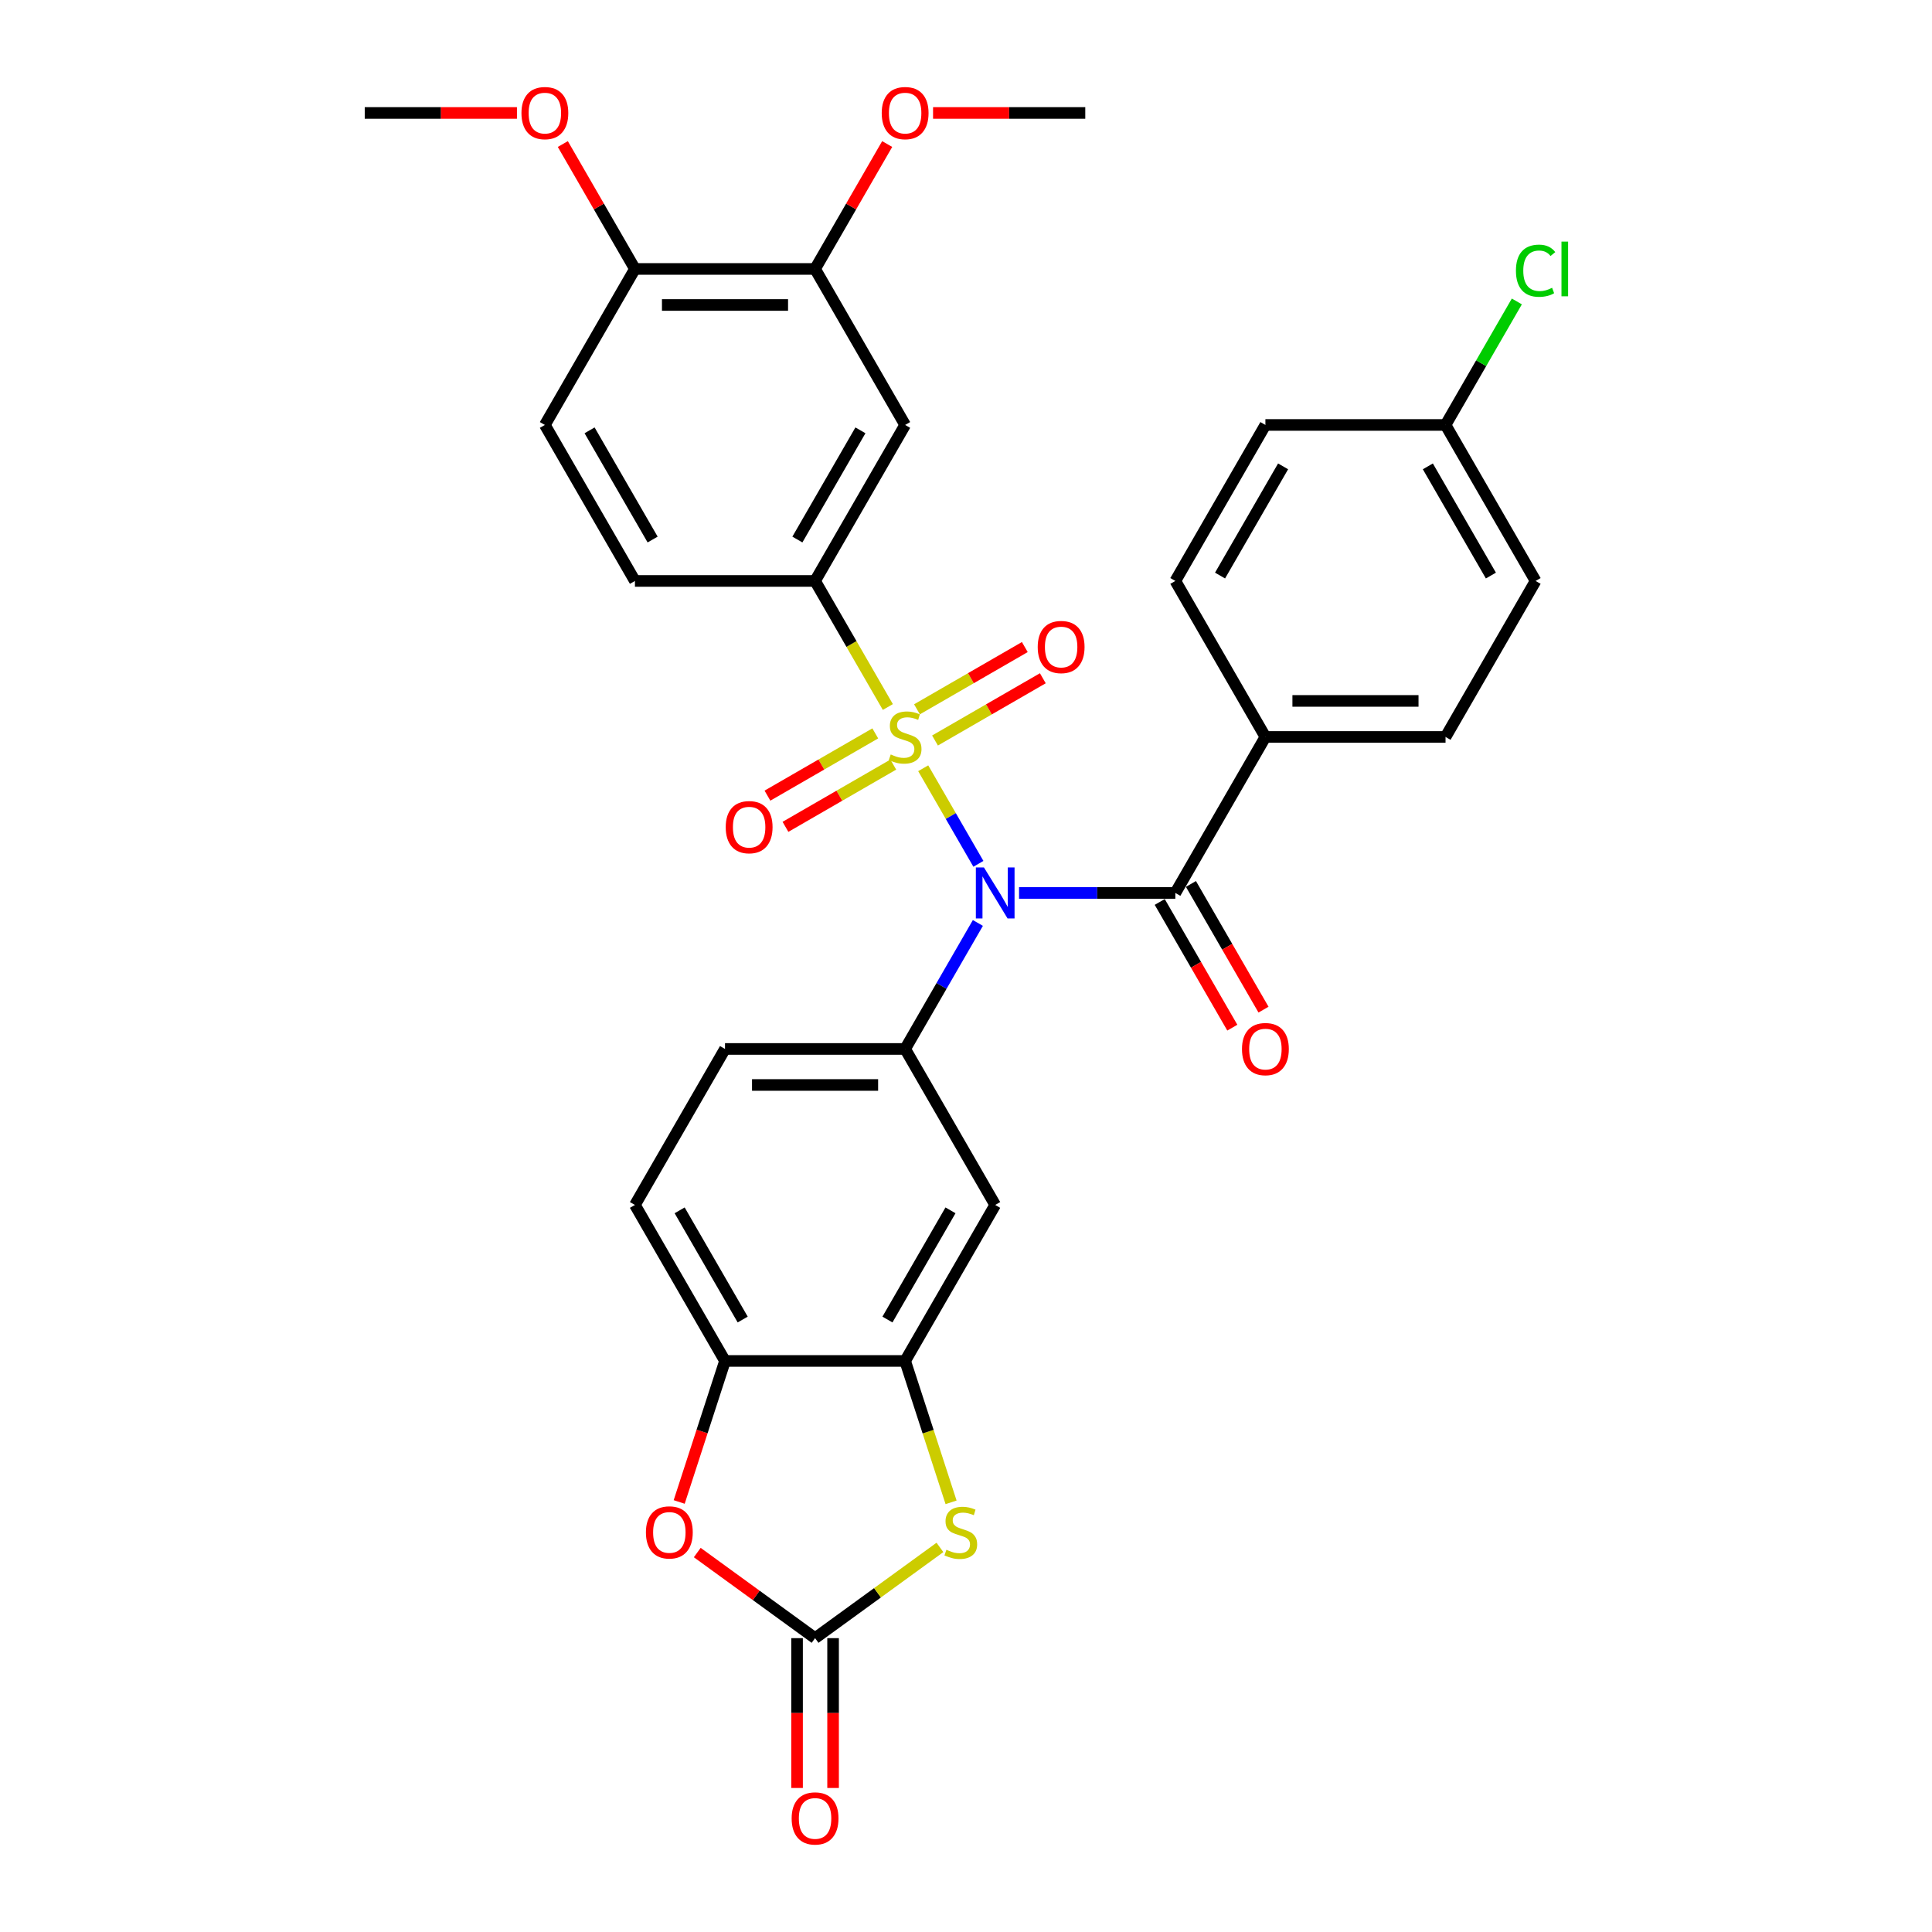 <?xml version='1.0' encoding='iso-8859-1'?>
<svg version='1.1' baseProfile='full'
              xmlns='http://www.w3.org/2000/svg'
                      xmlns:rdkit='http://www.rdkit.org/xml'
                      xmlns:xlink='http://www.w3.org/1999/xlink'
                  xml:space='preserve'
width='1000px' height='1000px' viewBox='0 0 1000 1000'>
<!-- END OF HEADER -->
<rect style='opacity:1.0;fill:#FFFFFF;stroke:none' width='1000' height='1000' x='0' y='0'> </rect>
<path class='bond-0' d='M 477.853,397.648 L 492.136,422.386' style='fill:none;fill-rule:evenodd;stroke:#CCCC00;stroke-width:6px;stroke-linecap:butt;stroke-linejoin:miter;stroke-opacity:1' />
<path class='bond-0' d='M 492.136,422.386 L 506.418,447.123' style='fill:none;fill-rule:evenodd;stroke:#0000FF;stroke-width:6px;stroke-linecap:butt;stroke-linejoin:miter;stroke-opacity:1' />
<path class='bond-4' d='M 459.551,365.948 L 440.715,333.323' style='fill:none;fill-rule:evenodd;stroke:#CCCC00;stroke-width:6px;stroke-linecap:butt;stroke-linejoin:miter;stroke-opacity:1' />
<path class='bond-4' d='M 440.715,333.323 L 421.879,300.698' style='fill:none;fill-rule:evenodd;stroke:#000000;stroke-width:6px;stroke-linecap:butt;stroke-linejoin:miter;stroke-opacity:1' />
<path class='bond-11' d='M 453.039,379.603 L 425.135,395.713' style='fill:none;fill-rule:evenodd;stroke:#CCCC00;stroke-width:6px;stroke-linecap:butt;stroke-linejoin:miter;stroke-opacity:1' />
<path class='bond-11' d='M 425.135,395.713 L 397.23,411.824' style='fill:none;fill-rule:evenodd;stroke:#FF0000;stroke-width:6px;stroke-linecap:butt;stroke-linejoin:miter;stroke-opacity:1' />
<path class='bond-11' d='M 462.363,395.752 L 434.458,411.862' style='fill:none;fill-rule:evenodd;stroke:#CCCC00;stroke-width:6px;stroke-linecap:butt;stroke-linejoin:miter;stroke-opacity:1' />
<path class='bond-11' d='M 434.458,411.862 L 406.554,427.973' style='fill:none;fill-rule:evenodd;stroke:#FF0000;stroke-width:6px;stroke-linecap:butt;stroke-linejoin:miter;stroke-opacity:1' />
<path class='bond-12' d='M 483.956,383.285 L 511.86,367.174' style='fill:none;fill-rule:evenodd;stroke:#CCCC00;stroke-width:6px;stroke-linecap:butt;stroke-linejoin:miter;stroke-opacity:1' />
<path class='bond-12' d='M 511.86,367.174 L 539.765,351.063' style='fill:none;fill-rule:evenodd;stroke:#FF0000;stroke-width:6px;stroke-linecap:butt;stroke-linejoin:miter;stroke-opacity:1' />
<path class='bond-12' d='M 474.633,367.135 L 502.537,351.025' style='fill:none;fill-rule:evenodd;stroke:#CCCC00;stroke-width:6px;stroke-linecap:butt;stroke-linejoin:miter;stroke-opacity:1' />
<path class='bond-12' d='M 502.537,351.025 L 530.441,334.914' style='fill:none;fill-rule:evenodd;stroke:#FF0000;stroke-width:6px;stroke-linecap:butt;stroke-linejoin:miter;stroke-opacity:1' />
<path class='bond-1' d='M 527.46,462.189 L 567.907,462.189' style='fill:none;fill-rule:evenodd;stroke:#0000FF;stroke-width:6px;stroke-linecap:butt;stroke-linejoin:miter;stroke-opacity:1' />
<path class='bond-1' d='M 567.907,462.189 L 608.353,462.189' style='fill:none;fill-rule:evenodd;stroke:#000000;stroke-width:6px;stroke-linecap:butt;stroke-linejoin:miter;stroke-opacity:1' />
<path class='bond-2' d='M 506.148,477.722 L 487.323,510.328' style='fill:none;fill-rule:evenodd;stroke:#0000FF;stroke-width:6px;stroke-linecap:butt;stroke-linejoin:miter;stroke-opacity:1' />
<path class='bond-2' d='M 487.323,510.328 L 468.498,542.934' style='fill:none;fill-rule:evenodd;stroke:#000000;stroke-width:6px;stroke-linecap:butt;stroke-linejoin:miter;stroke-opacity:1' />
<path class='bond-14' d='M 608.353,462.189 L 654.971,381.444' style='fill:none;fill-rule:evenodd;stroke:#000000;stroke-width:6px;stroke-linecap:butt;stroke-linejoin:miter;stroke-opacity:1' />
<path class='bond-15' d='M 600.278,466.851 L 619.06,499.382' style='fill:none;fill-rule:evenodd;stroke:#000000;stroke-width:6px;stroke-linecap:butt;stroke-linejoin:miter;stroke-opacity:1' />
<path class='bond-15' d='M 619.06,499.382 L 637.842,531.914' style='fill:none;fill-rule:evenodd;stroke:#FF0000;stroke-width:6px;stroke-linecap:butt;stroke-linejoin:miter;stroke-opacity:1' />
<path class='bond-15' d='M 616.427,457.527 L 635.209,490.059' style='fill:none;fill-rule:evenodd;stroke:#000000;stroke-width:6px;stroke-linecap:butt;stroke-linejoin:miter;stroke-opacity:1' />
<path class='bond-15' d='M 635.209,490.059 L 653.991,522.59' style='fill:none;fill-rule:evenodd;stroke:#FF0000;stroke-width:6px;stroke-linecap:butt;stroke-linejoin:miter;stroke-opacity:1' />
<path class='bond-8' d='M 468.498,542.934 L 515.116,623.68' style='fill:none;fill-rule:evenodd;stroke:#000000;stroke-width:6px;stroke-linecap:butt;stroke-linejoin:miter;stroke-opacity:1' />
<path class='bond-17' d='M 468.498,542.934 L 375.261,542.934' style='fill:none;fill-rule:evenodd;stroke:#000000;stroke-width:6px;stroke-linecap:butt;stroke-linejoin:miter;stroke-opacity:1' />
<path class='bond-17' d='M 454.512,561.582 L 389.246,561.582' style='fill:none;fill-rule:evenodd;stroke:#000000;stroke-width:6px;stroke-linecap:butt;stroke-linejoin:miter;stroke-opacity:1' />
<path class='bond-3' d='M 421.879,847.902 L 454.196,824.422' style='fill:none;fill-rule:evenodd;stroke:#000000;stroke-width:6px;stroke-linecap:butt;stroke-linejoin:miter;stroke-opacity:1' />
<path class='bond-3' d='M 454.196,824.422 L 486.512,800.943' style='fill:none;fill-rule:evenodd;stroke:#CCCC00;stroke-width:6px;stroke-linecap:butt;stroke-linejoin:miter;stroke-opacity:1' />
<path class='bond-16' d='M 412.556,847.902 L 412.556,886.679' style='fill:none;fill-rule:evenodd;stroke:#000000;stroke-width:6px;stroke-linecap:butt;stroke-linejoin:miter;stroke-opacity:1' />
<path class='bond-16' d='M 412.556,886.679 L 412.556,925.456' style='fill:none;fill-rule:evenodd;stroke:#FF0000;stroke-width:6px;stroke-linecap:butt;stroke-linejoin:miter;stroke-opacity:1' />
<path class='bond-16' d='M 431.203,847.902 L 431.203,886.679' style='fill:none;fill-rule:evenodd;stroke:#000000;stroke-width:6px;stroke-linecap:butt;stroke-linejoin:miter;stroke-opacity:1' />
<path class='bond-16' d='M 431.203,886.679 L 431.203,925.456' style='fill:none;fill-rule:evenodd;stroke:#FF0000;stroke-width:6px;stroke-linecap:butt;stroke-linejoin:miter;stroke-opacity:1' />
<path class='bond-35' d='M 421.879,847.902 L 391.39,825.75' style='fill:none;fill-rule:evenodd;stroke:#000000;stroke-width:6px;stroke-linecap:butt;stroke-linejoin:miter;stroke-opacity:1' />
<path class='bond-35' d='M 391.39,825.75 L 360.901,803.598' style='fill:none;fill-rule:evenodd;stroke:#FF0000;stroke-width:6px;stroke-linecap:butt;stroke-linejoin:miter;stroke-opacity:1' />
<path class='bond-9' d='M 421.879,300.698 L 468.498,219.953' style='fill:none;fill-rule:evenodd;stroke:#000000;stroke-width:6px;stroke-linecap:butt;stroke-linejoin:miter;stroke-opacity:1' />
<path class='bond-9' d='M 412.723,279.263 L 445.356,222.741' style='fill:none;fill-rule:evenodd;stroke:#000000;stroke-width:6px;stroke-linecap:butt;stroke-linejoin:miter;stroke-opacity:1' />
<path class='bond-19' d='M 421.879,300.698 L 328.642,300.698' style='fill:none;fill-rule:evenodd;stroke:#000000;stroke-width:6px;stroke-linecap:butt;stroke-linejoin:miter;stroke-opacity:1' />
<path class='bond-5' d='M 492.274,777.602 L 480.386,741.014' style='fill:none;fill-rule:evenodd;stroke:#CCCC00;stroke-width:6px;stroke-linecap:butt;stroke-linejoin:miter;stroke-opacity:1' />
<path class='bond-5' d='M 480.386,741.014 L 468.498,704.425' style='fill:none;fill-rule:evenodd;stroke:#000000;stroke-width:6px;stroke-linecap:butt;stroke-linejoin:miter;stroke-opacity:1' />
<path class='bond-6' d='M 468.498,704.425 L 515.116,623.68' style='fill:none;fill-rule:evenodd;stroke:#000000;stroke-width:6px;stroke-linecap:butt;stroke-linejoin:miter;stroke-opacity:1' />
<path class='bond-6' d='M 459.341,682.99 L 491.974,626.468' style='fill:none;fill-rule:evenodd;stroke:#000000;stroke-width:6px;stroke-linecap:butt;stroke-linejoin:miter;stroke-opacity:1' />
<path class='bond-33' d='M 468.498,704.425 L 375.261,704.425' style='fill:none;fill-rule:evenodd;stroke:#000000;stroke-width:6px;stroke-linecap:butt;stroke-linejoin:miter;stroke-opacity:1' />
<path class='bond-7' d='M 351.545,777.416 L 363.403,740.92' style='fill:none;fill-rule:evenodd;stroke:#FF0000;stroke-width:6px;stroke-linecap:butt;stroke-linejoin:miter;stroke-opacity:1' />
<path class='bond-7' d='M 363.403,740.92 L 375.261,704.425' style='fill:none;fill-rule:evenodd;stroke:#000000;stroke-width:6px;stroke-linecap:butt;stroke-linejoin:miter;stroke-opacity:1' />
<path class='bond-13' d='M 468.498,219.953 L 421.879,139.207' style='fill:none;fill-rule:evenodd;stroke:#000000;stroke-width:6px;stroke-linecap:butt;stroke-linejoin:miter;stroke-opacity:1' />
<path class='bond-10' d='M 375.261,704.425 L 328.642,623.68' style='fill:none;fill-rule:evenodd;stroke:#000000;stroke-width:6px;stroke-linecap:butt;stroke-linejoin:miter;stroke-opacity:1' />
<path class='bond-10' d='M 384.417,682.99 L 351.784,626.468' style='fill:none;fill-rule:evenodd;stroke:#000000;stroke-width:6px;stroke-linecap:butt;stroke-linejoin:miter;stroke-opacity:1' />
<path class='bond-25' d='M 421.879,139.207 L 440.543,106.881' style='fill:none;fill-rule:evenodd;stroke:#000000;stroke-width:6px;stroke-linecap:butt;stroke-linejoin:miter;stroke-opacity:1' />
<path class='bond-25' d='M 440.543,106.881 L 459.206,74.555' style='fill:none;fill-rule:evenodd;stroke:#FF0000;stroke-width:6px;stroke-linecap:butt;stroke-linejoin:miter;stroke-opacity:1' />
<path class='bond-32' d='M 421.879,139.207 L 328.642,139.207' style='fill:none;fill-rule:evenodd;stroke:#000000;stroke-width:6px;stroke-linecap:butt;stroke-linejoin:miter;stroke-opacity:1' />
<path class='bond-32' d='M 407.894,157.855 L 342.628,157.855' style='fill:none;fill-rule:evenodd;stroke:#000000;stroke-width:6px;stroke-linecap:butt;stroke-linejoin:miter;stroke-opacity:1' />
<path class='bond-22' d='M 654.971,381.444 L 748.208,381.444' style='fill:none;fill-rule:evenodd;stroke:#000000;stroke-width:6px;stroke-linecap:butt;stroke-linejoin:miter;stroke-opacity:1' />
<path class='bond-22' d='M 668.957,362.796 L 734.222,362.796' style='fill:none;fill-rule:evenodd;stroke:#000000;stroke-width:6px;stroke-linecap:butt;stroke-linejoin:miter;stroke-opacity:1' />
<path class='bond-23' d='M 654.971,381.444 L 608.353,300.698' style='fill:none;fill-rule:evenodd;stroke:#000000;stroke-width:6px;stroke-linecap:butt;stroke-linejoin:miter;stroke-opacity:1' />
<path class='bond-20' d='M 375.261,542.934 L 328.642,623.68' style='fill:none;fill-rule:evenodd;stroke:#000000;stroke-width:6px;stroke-linecap:butt;stroke-linejoin:miter;stroke-opacity:1' />
<path class='bond-18' d='M 328.642,139.207 L 282.024,219.953' style='fill:none;fill-rule:evenodd;stroke:#000000;stroke-width:6px;stroke-linecap:butt;stroke-linejoin:miter;stroke-opacity:1' />
<path class='bond-29' d='M 328.642,139.207 L 309.979,106.881' style='fill:none;fill-rule:evenodd;stroke:#000000;stroke-width:6px;stroke-linecap:butt;stroke-linejoin:miter;stroke-opacity:1' />
<path class='bond-29' d='M 309.979,106.881 L 291.315,74.555' style='fill:none;fill-rule:evenodd;stroke:#FF0000;stroke-width:6px;stroke-linecap:butt;stroke-linejoin:miter;stroke-opacity:1' />
<path class='bond-21' d='M 328.642,300.698 L 282.024,219.953' style='fill:none;fill-rule:evenodd;stroke:#000000;stroke-width:6px;stroke-linecap:butt;stroke-linejoin:miter;stroke-opacity:1' />
<path class='bond-21' d='M 337.799,279.263 L 305.166,222.741' style='fill:none;fill-rule:evenodd;stroke:#000000;stroke-width:6px;stroke-linecap:butt;stroke-linejoin:miter;stroke-opacity:1' />
<path class='bond-27' d='M 748.208,381.444 L 794.826,300.698' style='fill:none;fill-rule:evenodd;stroke:#000000;stroke-width:6px;stroke-linecap:butt;stroke-linejoin:miter;stroke-opacity:1' />
<path class='bond-26' d='M 608.353,300.698 L 654.971,219.953' style='fill:none;fill-rule:evenodd;stroke:#000000;stroke-width:6px;stroke-linecap:butt;stroke-linejoin:miter;stroke-opacity:1' />
<path class='bond-26' d='M 631.494,297.91 L 664.127,241.388' style='fill:none;fill-rule:evenodd;stroke:#000000;stroke-width:6px;stroke-linecap:butt;stroke-linejoin:miter;stroke-opacity:1' />
<path class='bond-24' d='M 748.208,219.953 L 654.971,219.953' style='fill:none;fill-rule:evenodd;stroke:#000000;stroke-width:6px;stroke-linecap:butt;stroke-linejoin:miter;stroke-opacity:1' />
<path class='bond-28' d='M 748.208,219.953 L 766.661,187.99' style='fill:none;fill-rule:evenodd;stroke:#000000;stroke-width:6px;stroke-linecap:butt;stroke-linejoin:miter;stroke-opacity:1' />
<path class='bond-28' d='M 766.661,187.99 L 785.115,156.027' style='fill:none;fill-rule:evenodd;stroke:#00CC00;stroke-width:6px;stroke-linecap:butt;stroke-linejoin:miter;stroke-opacity:1' />
<path class='bond-34' d='M 748.208,219.953 L 794.826,300.698' style='fill:none;fill-rule:evenodd;stroke:#000000;stroke-width:6px;stroke-linecap:butt;stroke-linejoin:miter;stroke-opacity:1' />
<path class='bond-34' d='M 739.051,241.388 L 771.684,297.91' style='fill:none;fill-rule:evenodd;stroke:#000000;stroke-width:6px;stroke-linecap:butt;stroke-linejoin:miter;stroke-opacity:1' />
<path class='bond-30' d='M 482.949,58.462 L 522.342,58.462' style='fill:none;fill-rule:evenodd;stroke:#FF0000;stroke-width:6px;stroke-linecap:butt;stroke-linejoin:miter;stroke-opacity:1' />
<path class='bond-30' d='M 522.342,58.462 L 561.734,58.462' style='fill:none;fill-rule:evenodd;stroke:#000000;stroke-width:6px;stroke-linecap:butt;stroke-linejoin:miter;stroke-opacity:1' />
<path class='bond-31' d='M 267.572,58.462 L 228.18,58.462' style='fill:none;fill-rule:evenodd;stroke:#FF0000;stroke-width:6px;stroke-linecap:butt;stroke-linejoin:miter;stroke-opacity:1' />
<path class='bond-31' d='M 228.18,58.462 L 188.787,58.462' style='fill:none;fill-rule:evenodd;stroke:#000000;stroke-width:6px;stroke-linecap:butt;stroke-linejoin:miter;stroke-opacity:1' />
<path  class='atom-0' d='M 461.039 390.506
Q 461.337 390.618, 462.568 391.14
Q 463.798 391.662, 465.141 391.998
Q 466.521 392.296, 467.864 392.296
Q 470.362 392.296, 471.817 391.103
Q 473.271 389.872, 473.271 387.746
Q 473.271 386.292, 472.525 385.397
Q 471.817 384.502, 470.698 384.017
Q 469.579 383.532, 467.714 382.973
Q 465.365 382.264, 463.948 381.593
Q 462.568 380.921, 461.561 379.504
Q 460.591 378.087, 460.591 375.7
Q 460.591 372.381, 462.829 370.33
Q 465.104 368.278, 469.579 368.278
Q 472.637 368.278, 476.106 369.733
L 475.248 372.605
Q 472.078 371.299, 469.691 371.299
Q 467.118 371.299, 465.7 372.381
Q 464.283 373.425, 464.321 375.253
Q 464.321 376.67, 465.029 377.528
Q 465.775 378.385, 466.819 378.87
Q 467.901 379.355, 469.691 379.914
Q 472.078 380.66, 473.495 381.406
Q 474.912 382.152, 475.919 383.681
Q 476.963 385.173, 476.963 387.746
Q 476.963 391.401, 474.502 393.378
Q 472.078 395.317, 468.013 395.317
Q 465.663 395.317, 463.873 394.795
Q 462.12 394.31, 460.032 393.452
L 461.039 390.506
' fill='#CCCC00'/>
<path  class='atom-1' d='M 509.279 448.987
L 517.932 462.972
Q 518.789 464.352, 520.169 466.851
Q 521.549 469.349, 521.624 469.499
L 521.624 448.987
L 525.13 448.987
L 525.13 475.391
L 521.512 475.391
L 512.226 460.1
Q 511.144 458.31, 509.988 456.259
Q 508.869 454.208, 508.533 453.574
L 508.533 475.391
L 505.102 475.391
L 505.102 448.987
L 509.279 448.987
' fill='#0000FF'/>
<path  class='atom-6' d='M 489.85 802.161
Q 490.149 802.273, 491.379 802.795
Q 492.61 803.317, 493.953 803.653
Q 495.333 803.951, 496.675 803.951
Q 499.174 803.951, 500.629 802.758
Q 502.083 801.527, 502.083 799.401
Q 502.083 797.947, 501.337 797.052
Q 500.629 796.157, 499.51 795.672
Q 498.391 795.187, 496.526 794.627
Q 494.177 793.919, 492.759 793.248
Q 491.379 792.576, 490.372 791.159
Q 489.403 789.742, 489.403 787.355
Q 489.403 784.036, 491.64 781.985
Q 493.915 779.933, 498.391 779.933
Q 501.449 779.933, 504.917 781.388
L 504.06 784.26
Q 500.89 782.954, 498.503 782.954
Q 495.929 782.954, 494.512 784.036
Q 493.095 785.08, 493.132 786.907
Q 493.132 788.325, 493.841 789.182
Q 494.587 790.04, 495.631 790.525
Q 496.713 791.01, 498.503 791.569
Q 500.89 792.315, 502.307 793.061
Q 503.724 793.807, 504.731 795.336
Q 505.775 796.828, 505.775 799.401
Q 505.775 803.056, 503.314 805.033
Q 500.89 806.972, 496.824 806.972
Q 494.475 806.972, 492.685 806.45
Q 490.932 805.965, 488.843 805.107
L 489.85 802.161
' fill='#CCCC00'/>
<path  class='atom-8' d='M 334.328 793.173
Q 334.328 786.833, 337.461 783.29
Q 340.594 779.747, 346.449 779.747
Q 352.304 779.747, 355.437 783.29
Q 358.57 786.833, 358.57 793.173
Q 358.57 799.588, 355.4 803.243
Q 352.23 806.86, 346.449 806.86
Q 340.631 806.86, 337.461 803.243
Q 334.328 799.625, 334.328 793.173
M 346.449 803.877
Q 350.477 803.877, 352.64 801.191
Q 354.84 798.469, 354.84 793.173
Q 354.84 787.989, 352.64 785.378
Q 350.477 782.73, 346.449 782.73
Q 342.421 782.73, 340.221 785.341
Q 338.058 787.952, 338.058 793.173
Q 338.058 798.506, 340.221 801.191
Q 342.421 803.877, 346.449 803.877
' fill='#FF0000'/>
<path  class='atom-12' d='M 375.631 428.136
Q 375.631 421.796, 378.764 418.253
Q 381.897 414.71, 387.752 414.71
Q 393.607 414.71, 396.74 418.253
Q 399.873 421.796, 399.873 428.136
Q 399.873 434.551, 396.703 438.206
Q 393.533 441.824, 387.752 441.824
Q 381.934 441.824, 378.764 438.206
Q 375.631 434.588, 375.631 428.136
M 387.752 438.84
Q 391.78 438.84, 393.943 436.155
Q 396.143 433.432, 396.143 428.136
Q 396.143 422.953, 393.943 420.342
Q 391.78 417.694, 387.752 417.694
Q 383.724 417.694, 381.524 420.305
Q 379.361 422.915, 379.361 428.136
Q 379.361 433.47, 381.524 436.155
Q 383.724 438.84, 387.752 438.84
' fill='#FF0000'/>
<path  class='atom-13' d='M 537.122 334.9
Q 537.122 328.56, 540.255 325.017
Q 543.388 321.474, 549.243 321.474
Q 555.098 321.474, 558.231 325.017
Q 561.364 328.56, 561.364 334.9
Q 561.364 341.314, 558.194 344.969
Q 555.024 348.587, 549.243 348.587
Q 543.425 348.587, 540.255 344.969
Q 537.122 341.352, 537.122 334.9
M 549.243 345.603
Q 553.271 345.603, 555.434 342.918
Q 557.634 340.196, 557.634 334.9
Q 557.634 329.716, 555.434 327.105
Q 553.271 324.457, 549.243 324.457
Q 545.215 324.457, 543.015 327.068
Q 540.852 329.678, 540.852 334.9
Q 540.852 340.233, 543.015 342.918
Q 545.215 345.603, 549.243 345.603
' fill='#FF0000'/>
<path  class='atom-16' d='M 642.85 543.009
Q 642.85 536.669, 645.983 533.126
Q 649.116 529.583, 654.971 529.583
Q 660.826 529.583, 663.959 533.126
Q 667.092 536.669, 667.092 543.009
Q 667.092 549.424, 663.922 553.078
Q 660.752 556.696, 654.971 556.696
Q 649.153 556.696, 645.983 553.078
Q 642.85 549.461, 642.85 543.009
M 654.971 553.712
Q 658.999 553.712, 661.162 551.027
Q 663.362 548.305, 663.362 543.009
Q 663.362 537.825, 661.162 535.214
Q 658.999 532.566, 654.971 532.566
Q 650.943 532.566, 648.743 535.177
Q 646.58 537.788, 646.58 543.009
Q 646.58 548.342, 648.743 551.027
Q 650.943 553.712, 654.971 553.712
' fill='#FF0000'/>
<path  class='atom-17' d='M 409.758 941.213
Q 409.758 934.873, 412.891 931.33
Q 416.024 927.787, 421.879 927.787
Q 427.734 927.787, 430.867 931.33
Q 434 934.873, 434 941.213
Q 434 947.628, 430.83 951.282
Q 427.66 954.9, 421.879 954.9
Q 416.061 954.9, 412.891 951.282
Q 409.758 947.665, 409.758 941.213
M 421.879 951.916
Q 425.907 951.916, 428.07 949.231
Q 430.27 946.509, 430.27 941.213
Q 430.27 936.029, 428.07 933.418
Q 425.907 930.77, 421.879 930.77
Q 417.851 930.77, 415.651 933.381
Q 413.488 935.992, 413.488 941.213
Q 413.488 946.546, 415.651 949.231
Q 417.851 951.916, 421.879 951.916
' fill='#FF0000'/>
<path  class='atom-26' d='M 456.377 58.537
Q 456.377 52.197, 459.51 48.654
Q 462.642 45.111, 468.498 45.111
Q 474.353 45.111, 477.486 48.654
Q 480.618 52.197, 480.618 58.537
Q 480.618 64.951, 477.448 68.606
Q 474.278 72.224, 468.498 72.224
Q 462.68 72.224, 459.51 68.606
Q 456.377 64.989, 456.377 58.537
M 468.498 69.24
Q 472.525 69.24, 474.688 66.555
Q 476.889 63.833, 476.889 58.537
Q 476.889 53.353, 474.688 50.742
Q 472.525 48.094, 468.498 48.094
Q 464.47 48.094, 462.269 50.705
Q 460.106 53.315, 460.106 58.537
Q 460.106 63.87, 462.269 66.555
Q 464.47 69.24, 468.498 69.24
' fill='#FF0000'/>
<path  class='atom-29' d='M 784.645 140.121
Q 784.645 133.557, 787.703 130.126
Q 790.798 126.658, 796.654 126.658
Q 802.099 126.658, 805.008 130.499
L 802.546 132.513
Q 800.42 129.716, 796.654 129.716
Q 792.663 129.716, 790.537 132.401
Q 788.449 135.049, 788.449 140.121
Q 788.449 145.342, 790.612 148.028
Q 792.812 150.713, 797.064 150.713
Q 799.973 150.713, 803.367 148.96
L 804.411 151.757
Q 803.031 152.652, 800.942 153.174
Q 798.854 153.696, 796.542 153.696
Q 790.798 153.696, 787.703 150.191
Q 784.645 146.685, 784.645 140.121
' fill='#00CC00'/>
<path  class='atom-29' d='M 808.215 125.054
L 811.646 125.054
L 811.646 153.361
L 808.215 153.361
L 808.215 125.054
' fill='#00CC00'/>
<path  class='atom-30' d='M 269.903 58.537
Q 269.903 52.197, 273.036 48.654
Q 276.169 45.111, 282.024 45.111
Q 287.879 45.111, 291.012 48.654
Q 294.145 52.197, 294.145 58.537
Q 294.145 64.951, 290.975 68.606
Q 287.805 72.224, 282.024 72.224
Q 276.206 72.224, 273.036 68.606
Q 269.903 64.989, 269.903 58.537
M 282.024 69.24
Q 286.052 69.24, 288.215 66.555
Q 290.415 63.833, 290.415 58.537
Q 290.415 53.353, 288.215 50.742
Q 286.052 48.094, 282.024 48.094
Q 277.996 48.094, 275.796 50.705
Q 273.633 53.315, 273.633 58.537
Q 273.633 63.87, 275.796 66.555
Q 277.996 69.24, 282.024 69.24
' fill='#FF0000'/>
</svg>
